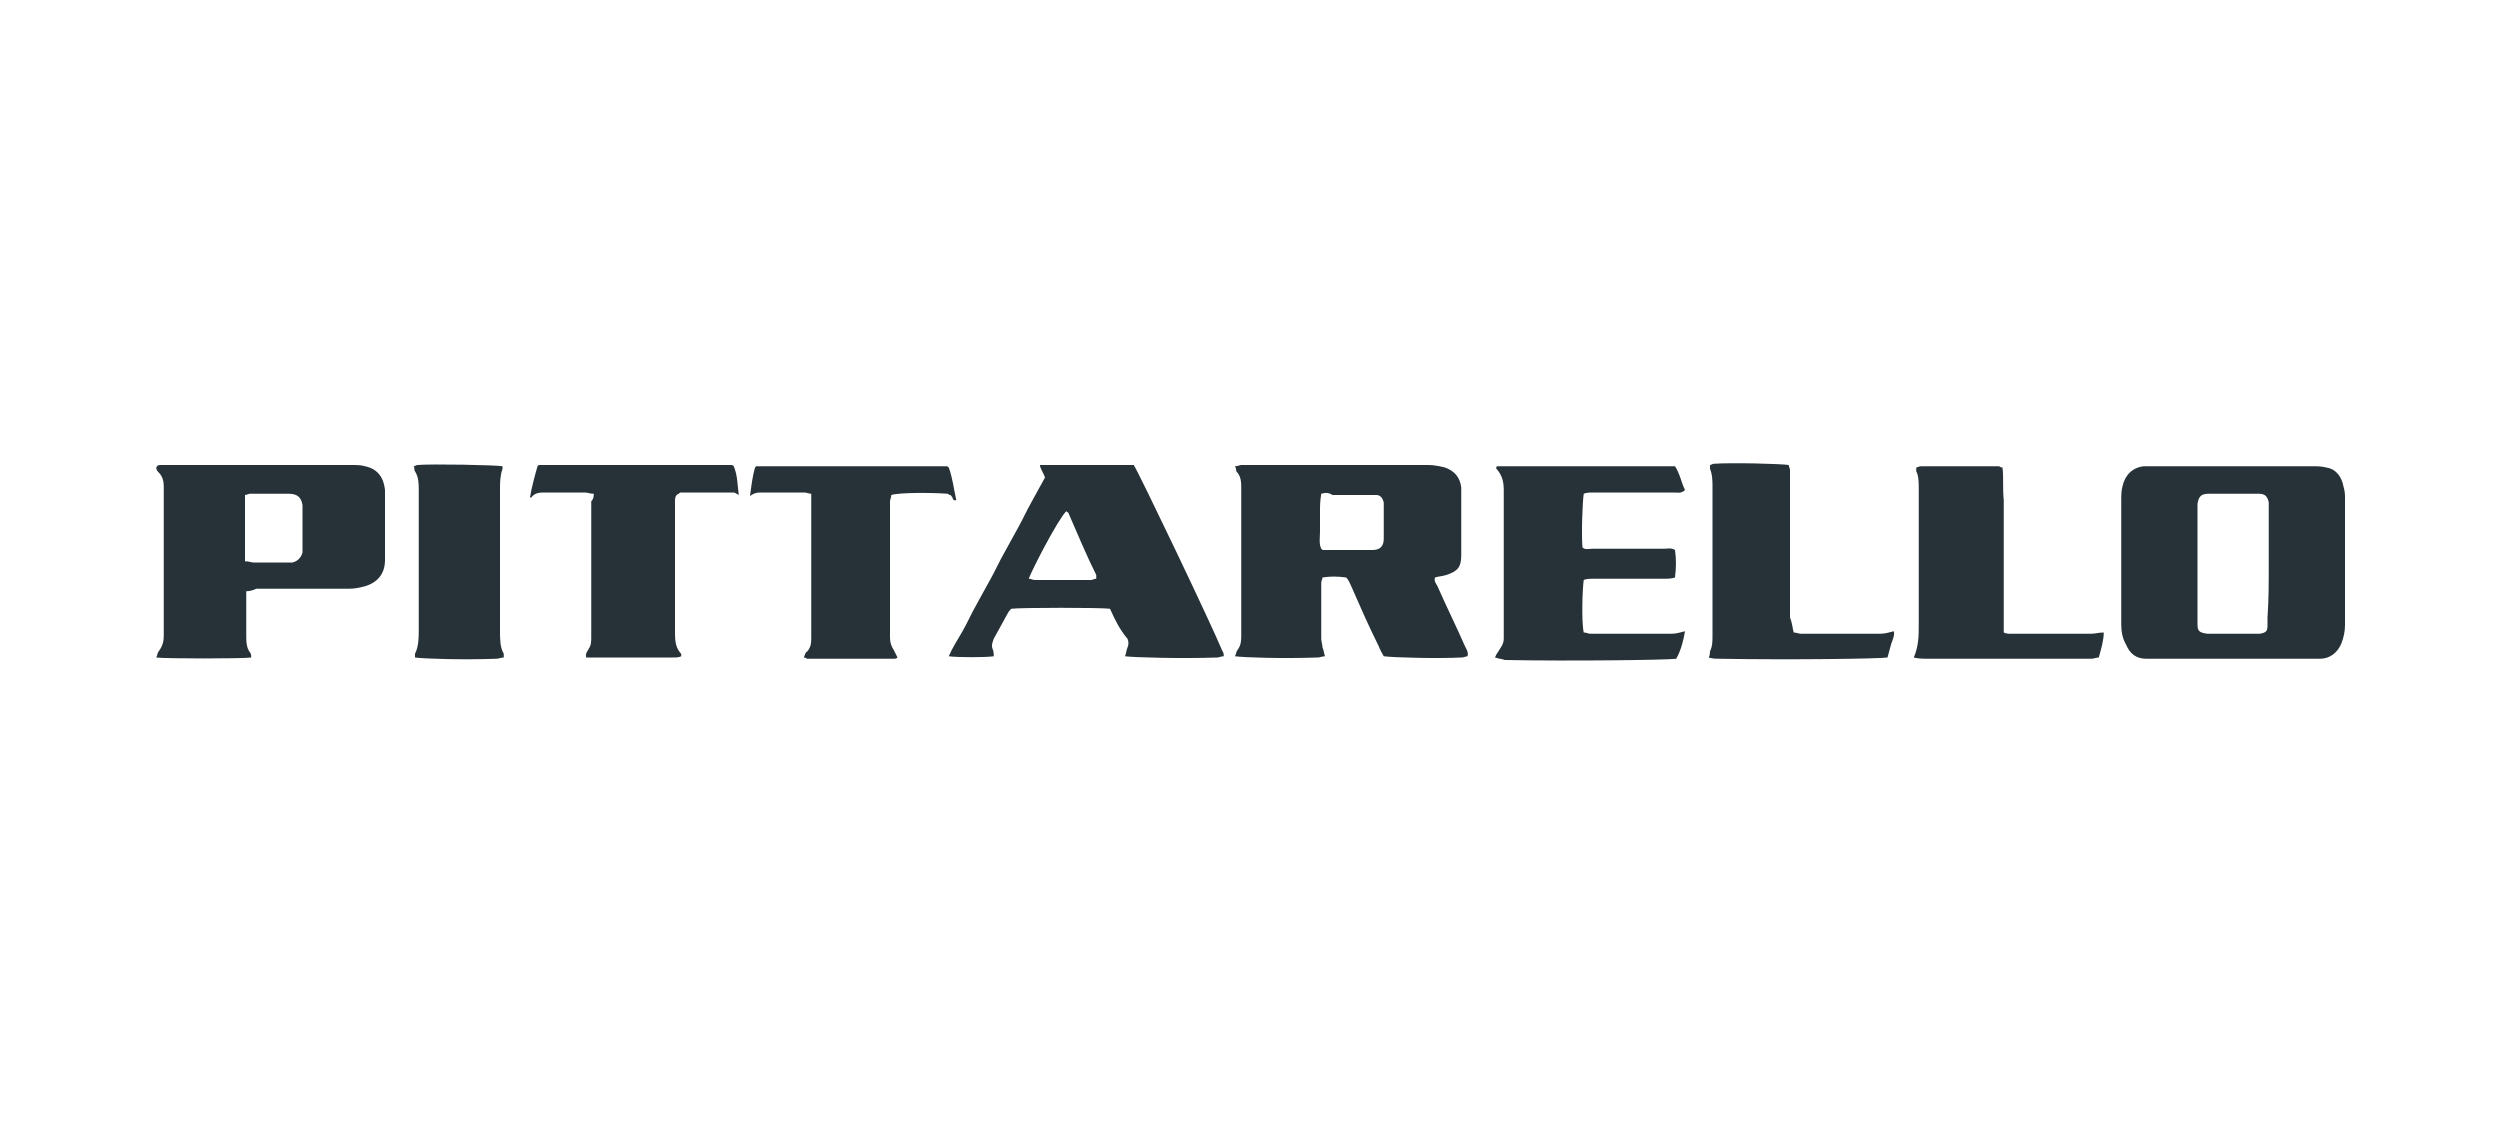 <?xml version="1.0" encoding="utf-8"?>
<!-- Generator: Adobe Illustrator 27.9.0, SVG Export Plug-In . SVG Version: 6.00 Build 0)  -->
<svg version="1.1" id="Calque_1" xmlns="http://www.w3.org/2000/svg" xmlns:xlink="http://www.w3.org/1999/xlink" x="0px" y="0px"
	 viewBox="0 0 200 90" style="enable-background:new 0 0 200 90;" xml:space="preserve">
<style type="text/css">
	.st0{fill:#263238;}
</style>
<g>
	<path class="st0" d="M98.8,37.3c0.2,0,0.4-0.1,0.5-0.1c5,0,10,0,15,0c0.4,0,0.9,0.1,1.3,0.2c0.8,0.3,1.2,0.8,1.3,1.6
		c0,0.1,0,0.3,0,0.5c0,1.6,0,3.2,0,4.9c0,1-0.3,1.3-1.2,1.6c-0.3,0.1-0.6,0.1-0.9,0.2c-0.1,0.3,0.1,0.5,0.2,0.7
		c0.7,1.6,1.5,3.2,2.2,4.8c0.1,0.2,0.3,0.5,0.2,0.8c-0.1,0-0.3,0.1-0.5,0.1c-2,0.1-5.5,0-6.2-0.1c-0.1-0.2-0.3-0.5-0.4-0.8
		c-0.8-1.6-1.5-3.2-2.2-4.8c-0.1-0.2-0.2-0.5-0.4-0.7c-0.7-0.1-1.3-0.1-1.9,0c0,0.1-0.1,0.3-0.1,0.4c0,1.5,0,3,0,4.5
		c0,0.2,0.1,0.5,0.1,0.7c0.1,0.2,0.1,0.4,0.2,0.7c-0.2,0-0.4,0.1-0.6,0.1c-2.9,0.1-5.9,0-6.6-0.1c0.1-0.2,0.1-0.4,0.2-0.5
		c0.3-0.4,0.3-0.8,0.3-1.2c0-2.8,0-5.6,0-8.3c0-1.1,0-2.3,0-3.4c0-0.5,0-1-0.4-1.4C98.9,37.6,98.9,37.5,98.8,37.3z M105.7,39.5
		c-0.1,0.6-0.1,1-0.1,1.5c0,0.5,0,1,0,1.5c0,0.5-0.1,1,0.1,1.4c0.1,0.1,0.1,0.1,0.2,0.1c1.3,0,2.6,0,3.9,0c0.6,0,0.9-0.3,0.9-0.9
		c0-0.9,0-1.8,0-2.7c0-0.1,0-0.2,0-0.2c-0.1-0.4-0.3-0.6-0.6-0.6c-0.2,0-0.4,0-0.6,0c-1,0-1.9,0-2.9,0
		C106.3,39.4,106,39.4,105.7,39.5z"/>
	<path class="st0" d="M178.6,52.7c-2,0-4.1,0-6.2,0c-0.2,0-0.5,0-0.7,0c-0.8,0-1.3-0.4-1.6-1.1c-0.3-0.5-0.4-1.1-0.4-1.6
		c0-0.2,0-0.5,0-0.7c0-3.1,0-6.2,0-9.3c0-0.4,0-0.7,0.1-1.1c0.2-0.9,0.8-1.5,1.7-1.6c0.2,0,0.4,0,0.6,0c4.3,0,8.6,0,13,0
		c0.3,0,0.6,0,1,0.1c0.7,0.1,1.1,0.6,1.3,1.2c0.1,0.4,0.2,0.7,0.2,1.1c0,3.4,0,6.9,0,10.3c0,0.5-0.1,1-0.3,1.5
		c-0.3,0.7-0.9,1.2-1.7,1.2c-0.3,0-0.5,0-0.8,0C182.7,52.7,180.7,52.7,178.6,52.7z M181.5,45.2c0-1.4,0-2.9,0-4.3c0-0.2,0-0.5,0-0.7
		c-0.1-0.5-0.3-0.7-0.8-0.7c-1.3,0-2.7,0-4,0c-0.6,0-0.8,0.2-0.9,0.8c0,0.2,0,0.5,0,0.7c0,1.6,0,3.1,0,4.7c0,1.3,0,2.7,0,4.1
		c0,0.6,0,0.8,0.8,0.9c0.1,0,0.3,0,0.4,0c1.1,0,2.2,0,3.2,0c0.2,0,0.4,0,0.6,0c0.5-0.1,0.6-0.2,0.6-0.7c0-0.2,0-0.4,0-0.6
		C181.5,48,181.5,46.6,181.5,45.2z"/>
	<path class="st0" d="M19.7,47.3c0,0.4,0,0.6,0,0.8c0,0.9,0,1.8,0,2.7c0,0.5,0,1,0.3,1.4c0.1,0.1,0.1,0.3,0.1,0.4
		c-0.7,0.1-6.9,0.1-7.6,0c0.1-0.2,0.1-0.4,0.2-0.5c0.3-0.4,0.4-0.8,0.4-1.2c0-3.6,0-7.3,0-11c0-0.3,0-0.6,0-1c0-0.4-0.1-0.8-0.4-1.1
		c-0.1-0.1-0.2-0.2-0.2-0.4c0.1-0.2,0.2-0.2,0.4-0.2c0.6,0,1.1,0,1.7,0c4.5,0,9,0,13.5,0c0.4,0,0.8,0,1.1,0.1c1,0.2,1.5,0.9,1.6,1.9
		c0,0.1,0,0.2,0,0.2c0,1.8,0,3.6,0,5.4c0,1.1-0.6,1.8-1.6,2.1c-0.4,0.1-0.8,0.2-1.3,0.2c-2.5,0-4.9,0-7.4,0
		C20.3,47.2,20,47.3,19.7,47.3z M19.6,44.9c0.3,0,0.5,0.1,0.7,0.1c0.9,0,1.8,0,2.7,0c0.1,0,0.3,0,0.4,0c0.4-0.1,0.7-0.4,0.8-0.8
		c0-0.1,0-0.3,0-0.4c0-1,0-1.9,0-2.9c0-0.2,0-0.3,0-0.5c-0.1-0.6-0.4-0.9-1.1-0.9c-1,0-2,0-3.1,0c-0.1,0-0.3,0.1-0.4,0.1
		C19.6,41.3,19.6,43,19.6,44.9z"/>
	<path class="st0" d="M88.8,48.7c-0.7-0.1-7.1-0.1-7.9,0c-0.1,0.1-0.2,0.2-0.3,0.4c-0.4,0.7-0.7,1.3-1.1,2c-0.1,0.3-0.2,0.5-0.1,0.8
		c0.1,0.2,0.1,0.4,0.1,0.6c-0.6,0.1-2.9,0.1-3.6,0c0.3-0.7,0.7-1.3,1.1-2c0.4-0.7,0.7-1.4,1.1-2.1c0.4-0.7,0.7-1.3,1.1-2
		c0.4-0.7,0.7-1.4,1.1-2.1c0.4-0.7,0.7-1.3,1.1-2c0.4-0.7,0.7-1.4,1.1-2.1c0.4-0.7,0.7-1.3,1.1-2c-0.1-0.3-0.3-0.6-0.4-0.9
		c0-0.1,0-0.1,0.1-0.1c0,0,0.1,0,0.1,0c2.2,0,4.4,0,6.7,0c0.2,0,0.4,0,0.6,0c0.4,0.6,6.1,12.5,7.1,14.9c0.1,0.1,0.1,0.3,0.1,0.4
		c-0.2,0-0.4,0.1-0.5,0.1c-2.8,0.1-6.7,0-7.4-0.1c0.1-0.2,0.1-0.5,0.2-0.7c0.1-0.2,0.1-0.5,0-0.7C89.6,50.4,89.2,49.6,88.8,48.7z
		 M82.3,46.3c0.2,0,0.3,0.1,0.5,0.1c1.5,0,3,0,4.5,0c0.1,0,0.2-0.1,0.4-0.1c0-0.1,0-0.2,0-0.3c-0.8-1.6-1.5-3.3-2.2-4.9
		c0-0.1-0.1-0.1-0.2-0.2C84.6,41.6,82.5,45.7,82.3,46.3z"/>
	<path class="st0" d="M119.6,52.6c0.1-0.3,0.3-0.5,0.4-0.7c0.2-0.3,0.3-0.5,0.3-0.8c0-0.1,0-0.3,0-0.4c0-3.9,0-7.7,0-11.5
		c0-0.6-0.1-1.1-0.5-1.6c-0.1-0.1-0.1-0.1-0.1-0.2c0,0,0-0.1,0.1-0.1c0,0,0.1,0,0.1,0c4.6,0,9.1,0,13.7,0c0.1,0,0.3,0,0.4,0
		c0.4,0.6,0.5,1.3,0.8,1.9c-0.3,0.3-0.6,0.2-0.8,0.2c-2.2,0-4.3,0-6.5,0c-0.3,0-0.6,0-0.8,0.1c-0.1,0.6-0.2,3.2-0.1,4.3
		c0.2,0.2,0.5,0.1,0.8,0.1c1.9,0,3.8,0,5.7,0c0.3,0,0.6-0.1,0.9,0.1c0.1,0.7,0.1,1.4,0,2.2c-0.3,0.1-0.6,0.1-0.9,0.1
		c-1.9,0-3.7,0-5.6,0c-0.3,0-0.6,0-0.8,0.1c-0.1,0.6-0.2,3.3,0,4.2c0.2,0,0.4,0.1,0.5,0.1c2.2,0,4.3,0,6.5,0c0.4,0,0.7-0.1,1.1-0.2
		c-0.1,0.6-0.3,1.5-0.7,2.2c-0.7,0.1-8.4,0.2-13.7,0.1C120.1,52.7,119.9,52.7,119.6,52.6z"/>
	<path class="st0" d="M47.5,39.5c-0.3,0-0.5-0.1-0.7-0.1c-1.1,0-2.1,0-3.2,0c-0.4,0-0.8,0-1.1,0.4c0,0-0.1,0-0.1,0
		c0.1-0.7,0.4-1.8,0.6-2.5c0,0,0,0,0.1-0.1c0,0,0.1,0,0.1,0c0.2,0,0.4,0,0.6,0c4.9,0,9.8,0,14.7,0c0.1,0,0.1,0,0.2,0.1
		c0.3,0.7,0.3,1.5,0.4,2.3c-0.2-0.1-0.3-0.2-0.4-0.2c-0.1,0-0.2,0-0.3,0c-1.3,0-2.6,0-3.9,0c-0.1,0-0.1,0-0.2,0.1
		C54,39.6,54,39.9,54,40.1c0,1.3,0,2.6,0,3.9c0,2.2,0,4.3,0,6.5c0,0.6,0,1.2,0.4,1.7c0.1,0.1,0.1,0.1,0.1,0.2c0,0,0,0.1,0,0.1
		c-0.2,0.1-0.4,0.1-0.7,0.1c-2,0-4.1,0-6.1,0c-0.3,0-0.5,0-0.8,0c-0.1-0.3,0.1-0.5,0.2-0.7c0.2-0.3,0.2-0.6,0.2-0.9
		c0-3.6,0-7.3,0-10.9C47.5,39.9,47.5,39.7,47.5,39.5z"/>
	<path class="st0" d="M64.9,39.5c-0.2,0-0.4-0.1-0.5-0.1c-1.2,0-2.4,0-3.6,0c-0.3,0-0.6,0.1-0.8,0.3c0.1-0.8,0.2-1.6,0.4-2.3
		c0.1-0.1,0.1-0.1,0.1-0.1c0,0,0.1,0,0.1,0c4.9,0,9.9,0,14.8,0c0.1,0,0.2,0,0.3,0c0.1,0,0.1,0,0.2,0.1c0.3,0.8,0.4,1.7,0.6,2.6
		c-0.2,0.1-0.3-0.1-0.3-0.2c-0.1-0.1-0.1-0.2-0.2-0.2c-0.1,0-0.1-0.1-0.2-0.1c-1.3-0.1-3.9-0.1-4.5,0.1c0,0.2-0.1,0.4-0.1,0.5
		c0,3.6,0,7.3,0,10.9c0,0.4,0.1,0.7,0.3,1c0.1,0.2,0.2,0.4,0.3,0.6c-0.1,0.1-0.2,0.1-0.3,0.1c-2.3,0-4.6,0-6.9,0
		c-0.1,0-0.1-0.1-0.3-0.1c0.1-0.2,0.1-0.4,0.3-0.5c0.3-0.4,0.3-0.7,0.3-1.1c0-2.8,0-5.7,0-8.5c0-0.8,0-1.6,0-2.4
		C64.9,39.9,64.9,39.7,64.9,39.5z"/>
	<path class="st0" d="M153.1,52.6c0.4-0.9,0.4-1.8,0.4-2.6c0-3.6,0-7.2,0-10.9c0-0.5,0-1-0.2-1.4c0-0.1,0-0.2,0-0.3
		c0.1,0,0.2-0.1,0.4-0.1c2,0,4.1,0,6.2,0c0.1,0,0.1,0.1,0.3,0.1c0.1,0.8,0,1.7,0.1,2.6c0,0.9,0,1.8,0,2.7c0,0.9,0,1.7,0,2.6
		c0,0.9,0,1.8,0,2.7c0,0.9,0,1.7,0,2.6c0.2,0.1,0.4,0.1,0.6,0.1c0.6,0,1.2,0,1.8,0c1.5,0,3,0,4.6,0c0.3,0,0.6-0.1,1-0.1
		c0,0.6-0.2,1.3-0.4,2c-0.2,0-0.4,0.1-0.6,0.1c-0.2,0-0.4,0-0.6,0c-4.1,0-8.2,0-12.2,0C153.8,52.7,153.5,52.7,153.1,52.6z"/>
	<path class="st0" d="M143.5,50.6c0.2,0,0.4,0.1,0.6,0.1c2.1,0,4.2,0,6.3,0c0.4,0,0.7-0.1,1.1-0.2c0.1,0.3-0.1,0.7-0.2,1
		c-0.1,0.4-0.2,0.7-0.3,1.1c-0.7,0.1-7.6,0.2-13.5,0.1c-0.2,0-0.5,0-0.8-0.1c0.1-0.2,0.1-0.4,0.1-0.5c0.2-0.4,0.2-0.8,0.2-1.3
		c0-3.9,0-7.8,0-11.8c0-0.5,0-1-0.2-1.5c0-0.1,0-0.1,0-0.3c0.1,0,0.2-0.1,0.3-0.1c1.5-0.1,5.4,0,6,0.1c0,0.1,0.1,0.3,0.1,0.4
		c0,0.3,0,0.6,0,0.8c0,3.7,0,7.4,0,11C143.4,49.9,143.4,50.3,143.5,50.6z"/>
	<path class="st0" d="M33.2,52.6c0-0.1,0-0.2,0-0.3c0.3-0.6,0.3-1.3,0.3-1.9c0-3.7,0-7.5,0-11.2c0-0.5,0-1-0.3-1.5
		c-0.1-0.1,0-0.2-0.1-0.4c0.1,0,0.2-0.1,0.3-0.1c1.1-0.1,6.3,0,6.8,0.1c0,0.1,0,0.1,0,0.2C40,38.1,40,38.6,40,39.2
		c0,3.8,0,7.5,0,11.3c0,0.6,0,1.3,0.3,1.8c0,0.1,0,0.1,0,0.3c-0.2,0-0.4,0.1-0.6,0.1C37,52.8,33.9,52.7,33.2,52.6z"/>
</g>
</svg>
